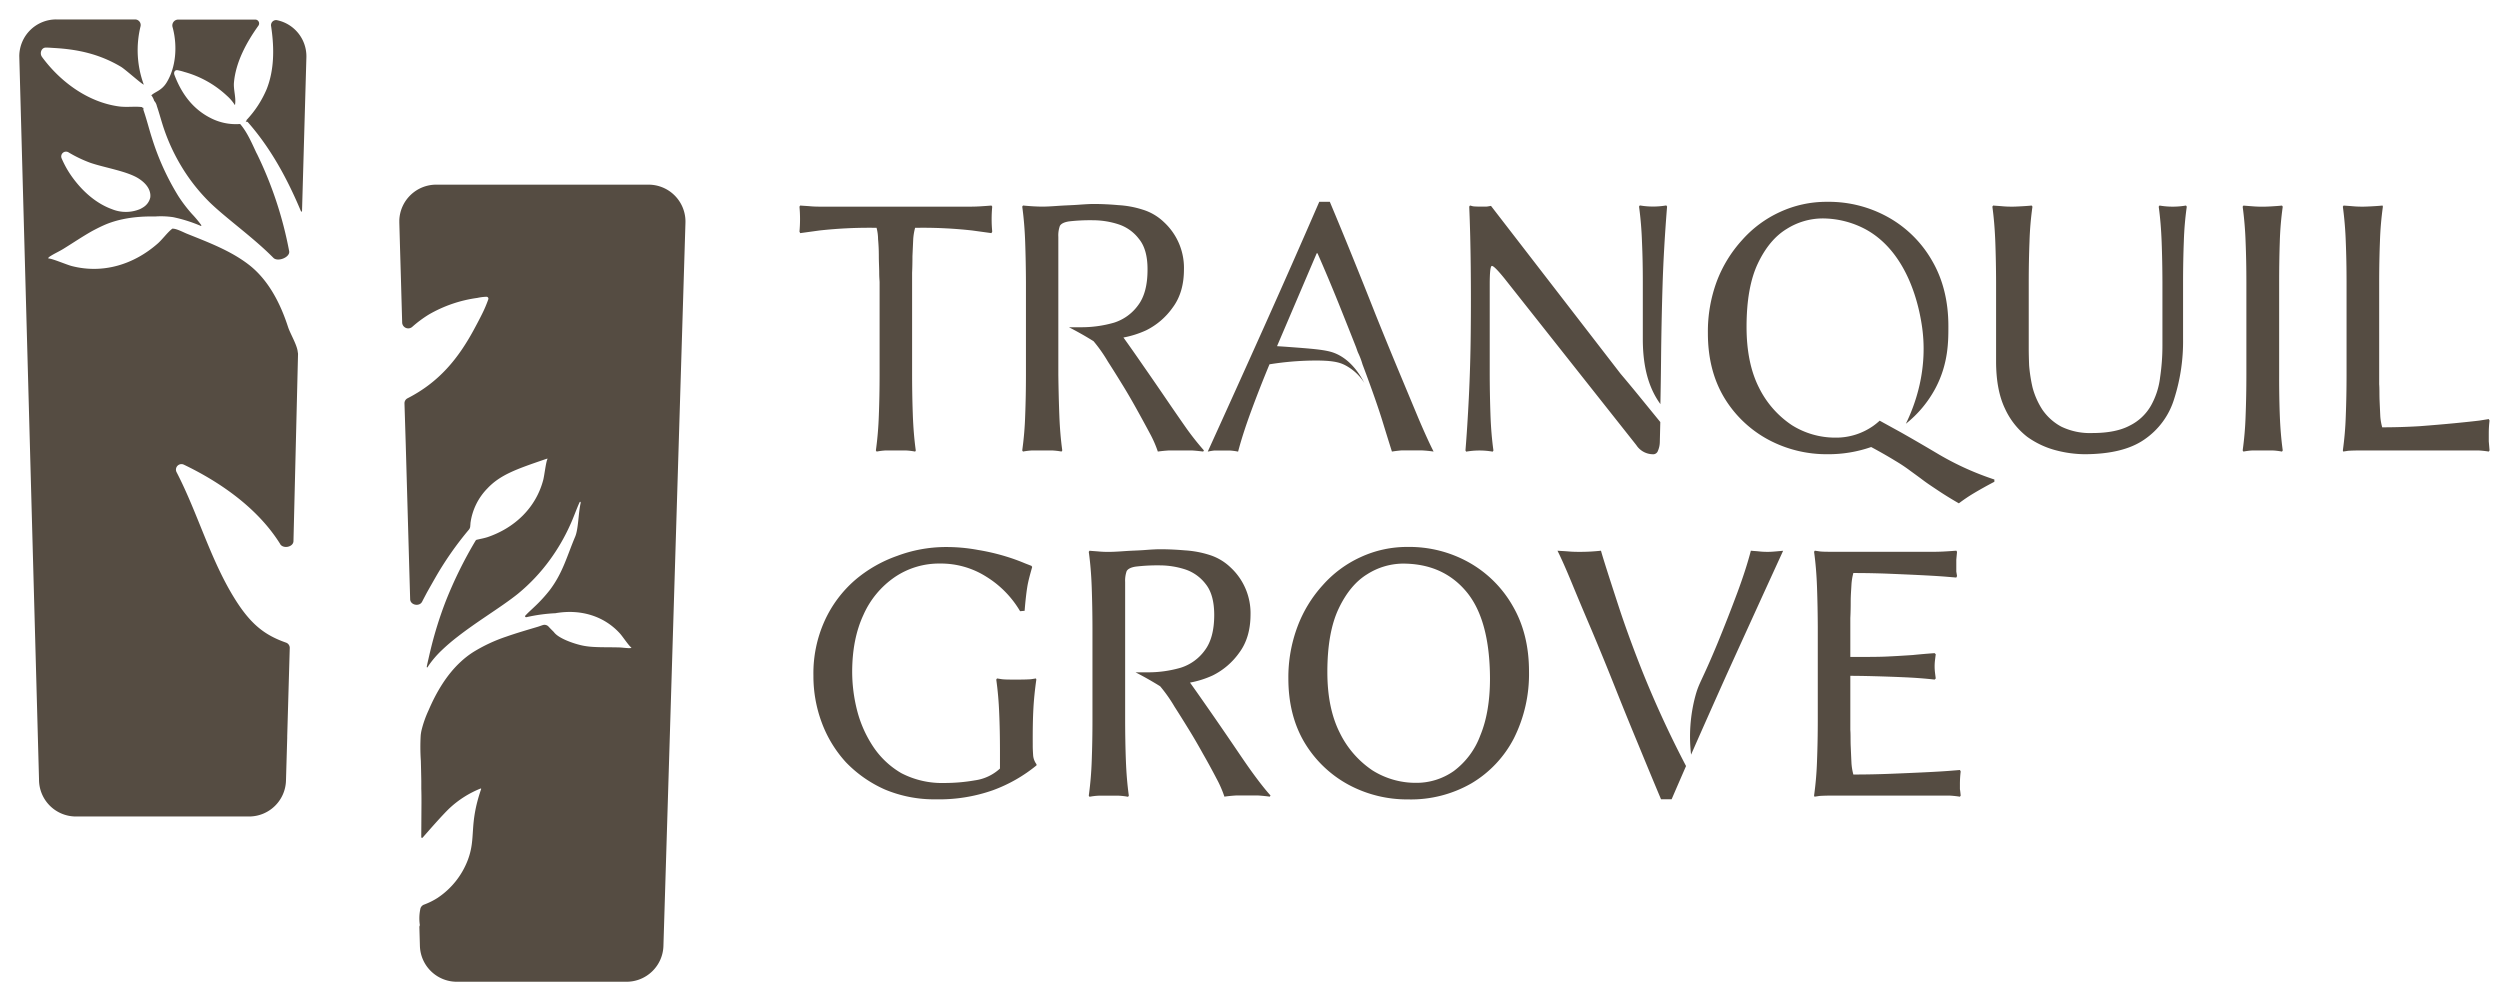 <svg xmlns="http://www.w3.org/2000/svg" width="849" height="339"><path fill="#554C42" d="M48.79 36.43Zm.3-.21Zm0-.05h.05Zm3-1.84h.23ZM94 6.84a1.73 1.73 0 0 0-1.93 2.06c.05.32.09.63.13.94.94 6.74.92 14-1.64 20.43a35.22 35.22 0 0 1-6.82 10.47 1.23 1.23 0 0 1-.14.42l-.4.72.15-.27a.52.52 0 0 1 .85-.09c7.84 8.92 13.43 19.32 18 30.21a.19.19 0 0 0 .37-.07l1.48-52.17A12.53 12.53 0 0 0 94 6.84Zm-6.83 45.28c-1.51-3.22-3.24-7.31-5.61-10h-.2a18.69 18.69 0 0 1-9.76-2c-6.21-3.11-10-8.43-12.36-14.68-.33-.87.14-1.75 1.05-1.6.78.144 1.548.34 2.3.59a34.59 34.59 0 0 1 14.47 8.09 14.4 14.4 0 0 1 2.65 3.08.05.05 0 1 0 .1 0c.43-2.34-.57-5.1-.36-7.55.61-7 4.29-13.72 8.31-19.34a1.31 1.31 0 0 0-1.05-2.06H60.45A2 2 0 0 0 58.6 9.2c.07.24.13.48.19.72 1.42 5.85 1 12.84-2.19 18.08-1.62 2.7-3.88 3.17-5 4.2a.28.28 0 0 1-.38 0h.06c.088.094.166.198.23.31a6.32 6.32 0 0 1 .88 1.81s0 .05 0 0l.09.05a4 4 0 0 1 .79 1.64c.89 2.61 1.56 5.28 2.46 7.89a65.412 65.412 0 0 0 5.8 12.47 62.16 62.16 0 0 0 9.68 12.34c5.62 5.47 14.89 12 21.63 18.85 1.48 1.51 5.75-.19 5.36-2.27a130.1 130.1 0 0 0-11-33.17Zm-3.48-11.95v.57Zm-.23-.19.23.19Zm11.68 144.79c1.08 1.73 4.47 1 4.52-1l1.55-63.48a2.32 2.32 0 0 0-.05-.53 2.58 2.58 0 0 1-.06-.37c-.28-2.4-2.56-6.1-3.29-8.38-2.55-7.86-6.59-15.89-13.24-21.06-6.22-4.83-13.92-7.69-21.15-10.6-1.17-.48-3.57-1.76-4.81-1.69a.14.14 0 0 1-.12-.09.13.13 0 0 1-.05.15c-1.52 1.15-3.25 3.53-4.82 4.93-8.13 7.18-18.66 10.44-29.28 7.69-1.77-.46-6.52-2.52-7.84-2.56a.13.13 0 0 1-.1-.21 3.22 3.22 0 0 1 .78-.63c1.42-.9 3-1.59 4.42-2.48 3.25-2 6.39-4.14 9.7-6 0 0 2-1.09 3.9-1.94 2.83-1.27 8.4-3.2 17.46-3a28.319 28.319 0 0 1 6.14.23 49.728 49.728 0 0 1 8.83 2.73c.164.056.322.13.47.22.15.09.36-.08.27-.23a38.405 38.405 0 0 0-3.2-3.83 49.31 49.31 0 0 1-4.62-6.07 86.5 86.5 0 0 1-8.93-19.63c-1-3.09-1.77-6.26-2.82-9.32a1.78 1.78 0 0 1-.08-.94v-.13a.18.18 0 0 1-.34 0v-.06a.2.2 0 0 0-.16-.12c-2.42-.32-5.23.14-7.92-.24C30 34.7 20.79 28 14.61 19.8c-.13-.16-.25-.34-.38-.52-.85-1.23-.14-3.15 1.36-3.12 1 0 1.95.09 2.83.14 8.22.46 15.51 2.13 22.63 6.36 1.48.87 7.09 5.94 7.78 6.08a34 34 0 0 1-1.1-19.81A1.91 1.91 0 0 0 45.9 6.6H19.09A12.53 12.53 0 0 0 6.55 19.14l6.7 245.6a12.53 12.53 0 0 0 12.54 12.54h58.8c6.784-.003 12.335-5.4 12.53-12.18l.42-14.55V250l.86-29.94a1.89 1.89 0 0 0-1.28-1.83c-7.18-2.52-11.94-6.17-17.32-14.77-8.36-13.36-12.54-29-19.82-43.08a1.87 1.87 0 0 1 2.41-2.6c11.25 5.39 24.77 14.13 32.78 26.99ZM30.52 55.23c4.75 1.68 12.56 2.86 16.52 5.37 1.73 1.1 3.46 2.72 3.91 4.8.13.55.157 1.12.08 1.68a5.25 5.25 0 0 1-2.3 3.26c-.372.244-.76.465-1.16.66a12.51 12.51 0 0 1-9.52.05c-9.16-3.32-14.48-12.14-15.55-14.08a35.83 35.83 0 0 1-1.57-3.19 1.63 1.63 0 0 1 2.41-2 44.263 44.263 0 0 0 7.18 3.45Zm202.26 20.41-7.48 245.61c-.21 6.773-5.764 12.153-12.54 12.15h-57.62c-6.787.003-12.345-5.395-12.54-12.18l-.18-6.43c0-.18.09-.36.14-.54a.39.39 0 0 0 0-.24 15.25 15.25 0 0 1 .15-5.14 2 2 0 0 1 1.32-1.67 24.282 24.282 0 0 0 4.61-2.3 26.92 26.92 0 0 0 10.22-12.82c2.92-7.72.29-11.78 4.54-24.12a.15.15 0 0 0-.19-.18 33.92 33.92 0 0 0-10.58 6.72c-2.37 2.26-6.44 6.92-9.09 9.94a.27.27 0 0 1-.48-.18l.07-11.56c0-1.61 0-3.22-.06-4.84v-2.65c-.04-2.28-.09-4.563-.15-6.85a68.802 68.802 0 0 1-.05-8.62 14.92 14.92 0 0 1 .26-1.65 36.861 36.861 0 0 1 2.4-6.85c2.57-6 6.08-12.05 11-16.56a29.36 29.36 0 0 1 4.14-3.21 53.84 53.84 0 0 1 11.26-5.27c3.56-1.25 7.21-2.3 10.75-3.36.43-.13 1-.35 1.65-.56a1.88 1.88 0 0 1 2 .56c.54.59 1.11 1.15 1.62 1.66.082.082.159.169.23.26 1.71 2.23 7.42 4.08 10.1 4.56a26.18 26.18 0 0 0 3.19.37c2.8.17 5.61.09 8.41.17 1.25 0 2.49.23 3.73.25.25.014.5-.013.74-.08a.09.09 0 0 0 0-.17c-.8-.55-2.91-3.73-3.82-4.73-5.45-6-13.27-8.19-21.18-7-.19 0-.39.06-.59.11a56.325 56.325 0 0 0-10 1.36c-.27.07-.58-.27-.4-.48 1-1.12 2.2-2.13 3.21-3.12a49.903 49.903 0 0 0 5.15-5.63c4.42-5.87 5.76-11.36 8.61-18.12 1.11-2.63 1.06-7.91 1.85-11.38.1-.47-.2-.64-.4-.2-1.13 2.51-2 5.11-3.17 7.63a65.848 65.848 0 0 1-6.91 11.88 62.29 62.29 0 0 1-10.76 11.42c-2.95 2.38-6.77 4.94-10.76 7.64-3.28 2.23-6.68 4.56-9.8 7a65.585 65.585 0 0 0-5.52 4.74 33.192 33.192 0 0 0-4.13 4.79c-.13.19-.35.52-.51.79a.15.15 0 0 1-.28-.11v-.15c.15-.68.29-1.35.44-2 .23-1 .47-2.07.71-3.07a131.742 131.742 0 0 1 5.18-16.8 143 143 0 0 1 10.24-20.83.68.68 0 0 1 .43-.31c1.27-.29 2.65-.55 3.72-.91 9.13-3.14 16.28-9.88 18.8-19.31.43-1.57.91-6.15 1.46-7.19a.09.09 0 0 0-.1-.13l-.85.28c-9.52 3.27-15.08 5.19-19.46 9.85a20.72 20.72 0 0 0-5.74 11.77c0 .38-.06.72-.07 1a2 2 0 0 1-.46 1.21 112.145 112.145 0 0 0-11.28 16.11c-1 1.75-2 3.51-3 5.29l-.26.49-1 1.9-.35.69c-.92 1.78-4 1.17-4.06-.84l-.23-7.92-1.27-44.69-.43-13.89a1.89 1.89 0 0 1 1-1.72c10.67-5.46 17.29-13.37 23-24.13.79-1.47 1.6-3 2.36-4.54a41.996 41.996 0 0 0 2.12-5 .65.65 0 0 0-.62-.83c-1.04.032-2.075.163-3.09.39a44.829 44.829 0 0 0-16.49 5.64c-2 1.228-3.887 2.63-5.64 4.19a2.06 2.06 0 0 1-3.42-1.36l-.28-9.79-.14-5.08-.31-10.58-.24-8.59v-.8c.242-6.75 5.786-12.094 12.54-12.09h72.1a12.54 12.54 0 0 1 12.53 12.93Zm118.16 165.03c.17-3.16.51-6.46 1-9.88l-.13-.39-1.67.26c-1.11.09-2.78.13-5 .13s-3.77 0-4.88-.13l-1.67-.26-.26.39c.52 3.68.853 7.487 1 11.42.17 3.86.26 8.17.26 13V261a15.72 15.72 0 0 1-8.47 4 60.1 60.1 0 0 1-10.4.9 29.87 29.87 0 0 1-14.63-3.34 28.87 28.87 0 0 1-9.63-9.11 40.22 40.22 0 0 1-5.39-12.19 53.48 53.48 0 0 1-1.67-13c0-7.527 1.283-14.03 3.85-19.51A30.51 30.51 0 0 1 303.84 196a26.77 26.77 0 0 1 15.4-4.62 28.76 28.76 0 0 1 15.76 4.5 34 34 0 0 1 11.42 11.68l1.54-.13c.26-3.25.56-5.95.9-8.08.34-2.13 1-4.41 1.67-6.81l-.26-.38-2.31-.9a64.422 64.422 0 0 0-6.42-2.31 72.002 72.002 0 0 0-9.37-2.18 58.518 58.518 0 0 0-11.16-1 47.159 47.159 0 0 0-16.3 3 45 45 0 0 0-14.35 8.23 40.53 40.53 0 0 0-10.27 13.74 43.17 43.17 0 0 0-3.85 18.74 45 45 0 0 0 2.83 15.91 41.13 41.13 0 0 0 8.21 13.48 41.82 41.82 0 0 0 13.22 9.24 43.23 43.23 0 0 0 17.33 3.34 54.93 54.93 0 0 0 19.37-3.09 51.11 51.11 0 0 0 14.8-8.44v-.38a5.76 5.76 0 0 1-1.15-3.08c-.09-1.37-.13-2.4-.13-3.08v-.77c-.027-4.787.047-8.767.22-11.94Zm8.47-113.37V80.45a9.65 9.65 0 0 1 .52-3.72c.42-.77 1.45-1.28 3.08-1.54a62.32 62.32 0 0 1 8.34-.39c2.785.02 5.552.455 8.21 1.29a14.27 14.27 0 0 1 7.19 5c2 2.4 2.983 5.91 2.95 10.53 0 5.22-1.07 9.24-3.21 12.06a16.05 16.05 0 0 1-8.21 5.91 39.908 39.908 0 0 1-11.43 1.54H363c1.51.77 3.07 1.62 4.66 2.52 1.29.74 2.53 1.48 3.72 2.23a50.573 50.573 0 0 1 4.87 6.93c1.54 2.387 3.123 4.91 4.75 7.57 1.54 2.48 3.167 5.26 4.88 8.34a529.08 529.08 0 0 1 4.62 8.47 38.76 38.76 0 0 1 2.7 6.16c1.19-.17 2.48-.3 3.85-.38h7.7c1.28.08 2.56.21 3.85.38l.26-.38a93.332 93.332 0 0 1-5.91-7.45 955.649 955.649 0 0 1-7.18-10.4 1248.297 1248.297 0 0 0-7.58-11c-2.48-3.6-4.703-6.767-6.67-9.5a33.002 33.002 0 0 0 7.7-2.44 24.13 24.13 0 0 0 9-7.7c2.57-3.42 3.85-7.75 3.85-13a21.13 21.13 0 0 0-6.8-16.05 18 18 0 0 0-7.19-4.23 33.166 33.166 0 0 0-8.34-1.54 95.322 95.322 0 0 0-8.47-.39c-1 0-2.7.09-5 .26s-4.53.21-6.93.38c-2.4.17-4.1.26-5.39.26-.767 0-1.877-.04-3.33-.12-1.37-.09-2.44-.18-3.21-.26l-.26.38c.513 3.68.847 7.703 1 12.07.153 4.367.24 8.9.26 13.6v31.46c0 4.787-.087 9.407-.26 13.86a110.645 110.645 0 0 1-1 11.81l.26.38c1.06-.202 2.132-.33 3.21-.38h6.54c1.121.046 2.237.173 3.34.38l.25-.38c-.507-3.68-.84-7.66-1-11.94-.16-4.28-.273-8.857-.34-13.73Zm22.69 117.22v-46.84a9.89 9.89 0 0 1 .51-3.72c.43-.77 1.46-1.29 3.08-1.54A62.486 62.486 0 0 1 394 192a28.42 28.42 0 0 1 8.21 1.28 14.44 14.44 0 0 1 7.19 5c1.96 2.4 2.943 5.91 2.95 10.53 0 5.22-1.07 9.24-3.21 12.06a16 16 0 0 1-8.21 5.9 39.602 39.602 0 0 1-11.43 1.55h-3.88c1.51.77 3.07 1.61 4.65 2.52 1.293.74 2.533 1.48 3.72 2.22a50.632 50.632 0 0 1 4.88 6.93c1.54 2.4 3.123 4.927 4.75 7.58 1.54 2.48 3.163 5.26 4.87 8.34 1.72 3 3.25 5.82 4.63 8.47a38.132 38.132 0 0 1 2.69 6.16c1.2-.17 2.48-.3 3.85-.39h7.7c1.29.09 2.57.22 3.86.39l.25-.39c-1.62-1.79-3.59-4.28-5.9-7.44-2.31-3.16-4.62-6.63-7.19-10.4-2.57-3.77-5.09-7.44-7.57-11-2.48-3.56-4.71-6.76-6.68-9.5a32.612 32.612 0 0 0 7.7-2.43 24.17 24.17 0 0 0 9-7.7c2.56-3.427 3.843-7.76 3.85-13a21.16 21.16 0 0 0-6.8-16 18.16 18.16 0 0 0-7.19-4.24 34.16 34.16 0 0 0-8.35-1.54c-2.9-.25-5.73-.38-8.47-.38-1 0-2.69.08-5 .26s-4.54.21-6.93.38c-2.39.17-4.11.26-5.39.26-.77 0-1.88 0-3.34-.13s-2.43-.17-3.21-.26l-.25.39c.513 3.68.847 7.7 1 12.06.153 4.36.237 8.897.25 13.61v31.44c0 4.787-.083 9.41-.25 13.87a116.123 116.123 0 0 1-1 11.81l.25.38a21.569 21.569 0 0 1 3.21-.38h6.55a22.05 22.05 0 0 1 3.33.38l.26-.38c-.507-3.68-.84-7.66-1-11.94-.16-4.28-.243-8.863-.25-13.75Zm276.66-90.01c-5.333-3.167-9.827-5.777-13.48-7.83l-6.94-3.82a22.55 22.55 0 0 1-2.17 1.76 21.91 21.91 0 0 1-13 4 27.66 27.66 0 0 1-14.64-4.23 32.66 32.66 0 0 1-11.16-12.71c-2.827-5.56-4.24-12.45-4.24-20.67 0-8.98 1.283-16.167 3.85-21.56 2.567-5.393 5.817-9.287 9.75-11.68a23 23 0 0 1 12.07-3.59 31.17 31.17 0 0 1 14.88 3.76c14.86 8.19 18.13 27.49 18.84 31.7 2.69 15.92-2.61 28.79-5.29 34.27a38.59 38.59 0 0 0 10.07-12.1c4.43-8.39 4.37-16.11 4.37-21.05 0-8.473-1.843-15.877-5.53-22.21a39.12 39.12 0 0 0-14.88-14.76 41.33 41.33 0 0 0-20.79-5.25 37.53 37.53 0 0 0-16 3.46 38.6 38.6 0 0 0-12.83 9.5A43.87 43.87 0 0 0 583 95.6a49.06 49.06 0 0 0-3 17.58c0 8.387 1.84 15.66 5.52 21.82a39.06 39.06 0 0 0 14.89 14.25 41.86 41.86 0 0 0 20.28 5 44.001 44.001 0 0 0 14.76-2.44c3.34 1.8 6 3.33 8.09 4.62a57.416 57.416 0 0 1 5.38 3.59c1.55 1.12 3 2.18 4.37 3.21 1.37 1.03 3.08 2.14 4.87 3.34 1.79 1.2 4.24 2.74 7.07 4.36a55.758 55.758 0 0 1 5.13-3.46 141.58 141.58 0 0 1 6.93-3.86v-.77a97.283 97.283 0 0 1-18.53-8.33ZM297.68 77.37a15.5 15.5 0 0 1 .51 3.85c.17 1.8.26 3.72.26 5.78s.13 3.94.13 5.64c0 1.7.13 2.7.13 3.21v31.45c0 4.787-.087 9.407-.26 13.86a115.874 115.874 0 0 1-1 11.81l.26.39a21.21 21.21 0 0 1 3.2-.39h6.55c1.118.044 2.232.175 3.33.39l.21-.36c-.507-3.68-.84-7.66-1-11.94a382.69 382.69 0 0 1-.25-13.73V92.64c.08-1.707.12-3.587.12-5.64.09-2.06.18-4 .26-5.78.086-1.301.3-2.59.64-3.85a152.18 152.18 0 0 1 19.38.9l6.55.9.26-.52a45 45 0 0 1 0-8.47l-.26-.38c-1 .09-2.23.17-3.6.26s-2.73.12-4.1.12h-49.55c-1.37 0-2.73 0-4.1-.12-1.37-.12-2.57-.17-3.6-.26l-.25.38a46.823 46.823 0 0 1 0 8.47l.25.52 6.55-.9a154 154 0 0 1 19.38-.9ZM557.9 95.85v19.26c0 7.53 1.23 15.19 5.48 21.42l.49.71c.1-4.993.173-9.807.22-14.44.08-8.667.25-17.22.51-25.66.26-8.44.773-17.44 1.54-27l-.26-.38a26.721 26.721 0 0 1-9 0l-.26.38c.536 4.004.87 8.032 1 12.07.193 4.307.287 8.853.28 13.64Zm-1.79 38a557.211 557.211 0 0 0-5.77-6.93l-44-57-.77.13c-.33.069-.664.11-1 .12-2.14 0-3.59 0-4.36-.12l-1-.26-.26.38c.26 6.08.43 12.84.51 20.28.08 7.44.08 15.013 0 22.72a553.4 553.4 0 0 1-.64 21.82c-.347 6.927-.73 12.927-1.15 18l.25.39a26.101 26.101 0 0 1 9 0l.25-.39c-.513-3.68-.847-7.66-1-11.94a434.56 434.56 0 0 1-.26-13.73V96.63c0-3.94.213-6.037.64-6.29.427-.253 1.883 1.157 4.37 4.23l44.79 56.61a6.77 6.77 0 0 0 5.52 3.08 1.69 1.69 0 0 0 1.8-1.16 7.73 7.73 0 0 0 .64-2.82c.06-2.353.117-4.67.17-6.95l-7.73-9.48Zm289.08 13.47c-.01-1.5.076-3 .26-4.49l-.26-.51-3.21.51c-2.14.26-4.963.56-8.47.9-3.507.34-7.4.673-11.68 1-4.28.26-8.557.39-12.83.39a19.165 19.165 0 0 1-.65-3.72c-.08-1.71-.17-3.55-.25-5.52-.08-1.97 0-3.77-.13-5.39V95.85c0-4.793.087-9.413.26-13.86.12-3.952.454-7.894 1-11.81l-.12-.38c-.77.08-1.88.17-3.34.25-1.46.08-2.56.13-3.33.13s-1.89 0-3.34-.13-2.44-.17-3.21-.25l-.26.38c.536 4 .87 8.026 1 12.06.173 4.28.26 8.817.26 13.61v31.45c0 4.787-.087 9.407-.26 13.86a110.66 110.66 0 0 1-1 11.81l.13.38 1.67-.26c1.2-.08 2.86-.12 5-.12h39.17c1.202.063 2.4.19 3.59.38l.26-.38c-.08-1-.17-2-.26-3.08v-2.57Zm-287.8 79.78c-3.35-8.46-5.95-15.86-7.29-19.93-3.673-11.207-5.81-17.923-6.41-20.15a65.489 65.489 0 0 1-7.06.39c-1 0-2.31 0-3.85-.13s-2.74-.17-3.86-.26c1.293 2.573 2.92 6.24 4.88 11s4.227 10.15 6.8 16.17a984.622 984.622 0 0 1 7.83 19.13 1360.19 1360.19 0 0 0 8.09 19.89c2.667 6.5 5.19 12.577 7.57 18.23h3.59c1.633-3.78 3.267-7.543 4.9-11.29a351.702 351.702 0 0 1-15.19-33.05Zm45.46-39.82c-1 .09-1.84.13-2.44.13-.6 0-1.63 0-2.82-.13s-2.18-.17-3-.26c-1.06 4.107-2.59 8.857-4.59 14.25a544.9 544.9 0 0 1-6.68 17.07c-5.51 13.31-6.3 13.33-7.57 18a53.361 53.361 0 0 0-1.46 19.93c4-9.087 8-18.087 12-27 6.34-13.953 12.76-28.03 19.26-42.23-.77.07-1.67.15-2.7.24ZM774.22 82a106.61 106.61 0 0 1 1-11.81l-.26-.38c-.77.09-1.88.17-3.33.26-1.45.09-2.44.12-3.21.12s-1.88 0-3.34-.12-2.44-.17-3.21-.26l-.26.38c.536 4.004.87 8.032 1 12.07.173 4.28.26 8.813.26 13.6v31.44c0 4.787-.087 9.407-.26 13.86a110.404 110.404 0 0 1-1 11.81l.26.39a21.2 21.2 0 0 1 3.21-.39h6.55c1.118.044 2.232.175 3.33.39l.26-.39c-.507-3.68-.84-7.66-1-11.94-.16-4.28-.233-8.857-.22-13.73V95.85c0-4.787.073-9.403.22-13.85ZM665.85 262l-.25-.51-3.21.26c-2.14.17-5 .34-8.47.51-3.47.17-7.4.34-11.68.51-4.28.17-8.56.26-12.84.26a19.918 19.918 0 0 1-.64-3.85c-.09-1.8-.17-3.72-.26-5.78s0-3.89-.13-5.52v-18.37c2.06 0 4.757.043 8.09.13 3.333.087 6.883.213 10.65.38 3.68.173 6.977.43 9.89.77l.38-.38c-.08-.6-.17-1.29-.26-2.06a17.573 17.573 0 0 1 0-4.1 126 126 0 0 1 .26-2.06l-.38-.38c-2.48.173-4.963.387-7.45.64-2.48.17-5.39.35-8.73.51-3.34.16-7.4.13-12.45.13v-13.22c.09-1.71.13-3.59.13-5.65 0-2.06.17-4 .26-5.77.086-1.301.3-2.59.64-3.85 4.28 0 8.473.087 12.58.26 4.2.17 8 .34 11.3.51 3.3.17 6 .34 8 .51l3.08.26.25-.51c-.08-.51-.17-1-.25-1.54v-4c.08-.94.17-1.84.25-2.7l-.25-.38c-1 .08-2.23.17-3.6.25-1.37.08-2.73.13-4.1.13h-33.8c-2.14 0-3.76 0-4.87-.13l-1.67-.25-.26.38c.513 3.68.847 7.703 1 12.07.153 4.367.24 8.9.26 13.6v31.45c0 4.793-.087 9.413-.26 13.86a110.66 110.66 0 0 1-1 11.81l.13.38 1.67-.25c1.11-.09 2.78-.13 5-.13H662c1.202.064 2.4.19 3.59.38l.26-.38c-.09-.94-.17-1.67-.26-2.18v-1.8c0-1.404.088-2.807.26-4.2Zm-167-71a41.38 41.38 0 0 0-20.8-5.26 37.54 37.54 0 0 0-16 3.47 38.46 38.46 0 0 0-12.83 9.5 43.63 43.63 0 0 0-8.6 14.11 48.899 48.899 0 0 0-3.09 17.59c0 8.38 1.84 15.653 5.52 21.82a39.14 39.14 0 0 0 14.89 14.25 42 42 0 0 0 20.28 5 41.22 41.22 0 0 0 21.52-5.48 38.07 38.07 0 0 0 14.38-15.27 48.61 48.61 0 0 0 5.13-22.73c0-8.473-1.84-15.873-5.52-22.2a39.15 39.15 0 0 0-14.88-14.8Zm3.85 58.78a26.51 26.51 0 0 1-9 12.07 22 22 0 0 1-13 4 27.57 27.57 0 0 1-14.63-4.24A32.53 32.53 0 0 1 455 248.88c-2.82-5.56-4.23-12.447-4.23-20.66 0-8.98 1.283-16.167 3.85-21.56 2.567-5.393 5.8-9.28 9.7-11.66a22.94 22.94 0 0 1 12.07-3.6c9.06 0 16.247 3.167 21.56 9.5 5.313 6.333 7.997 16.167 8.05 29.5 0 7.62-1.1 14.08-3.3 19.38Zm235.15-179.6c-1.505 0-3.007-.128-4.49-.38l-.26.38c.507 3.68.84 7.703 1 12.07.16 4.367.247 8.9.26 13.6v21.56a72.606 72.606 0 0 1-.78 10.66 25.66 25.66 0 0 1-3.08 9.62 16.88 16.88 0 0 1-7.18 6.81c-3.173 1.713-7.453 2.567-12.84 2.56a22.35 22.35 0 0 1-10.48-2.18 18.3 18.3 0 0 1-6.42-5.77 26.14 26.14 0 0 1-3.34-7.57 52.354 52.354 0 0 1-1.15-7.45c-.09-2.4-.13-4.28-.13-5.65V95.85c0-4.793.087-9.413.26-13.86a106.61 106.61 0 0 1 1-11.81l-.26-.38c-.77.08-1.88.17-3.34.25-1.46.08-2.43.13-3.2.13s-1.89 0-3.34-.13-2.44-.17-3.21-.25l-.26.38c.507 3.68.84 7.7 1 12.06.16 4.36.247 8.897.26 13.61v26.82c0 6.507 1 11.857 3 16.05a25.56 25.56 0 0 0 7.57 9.62 29.441 29.441 0 0 0 9.89 4.62 39.142 39.142 0 0 0 9.49 1.29c8.82 0 15.623-1.667 20.41-5a25.73 25.73 0 0 0 10.14-13.86 63.999 63.999 0 0 0 3-20.28V95.85c0-4.793.087-9.413.26-13.86a106.61 106.61 0 0 1 1-11.81l-.26-.38a27.16 27.16 0 0 1-4.52.38Zm-256.04 72.14-6.8-16.3a1619.776 1619.776 0 0 1-7.83-19.13 2230.715 2230.715 0 0 0-8-20 1582.9 1582.9 0 0 0-7.57-18.35h-3.59a3765.21 3765.21 0 0 1-18.74 42.48 8807.002 8807.002 0 0 1-19.13 42.35c.762-.17 1.534-.296 2.31-.38h5a20.26 20.26 0 0 1 3 .38c1.027-3.933 2.483-8.467 4.37-13.6a424.992 424.992 0 0 1 6.29-16.05c4.737-.765 9.522-1.19 14.32-1.27 7-.12 9.36.59 11.17 1.47a17.1 17.1 0 0 1 6.73 6.13c-3.62-6.95-7.88-9.27-10.16-10.16-2.8-1.1-7.08-1.43-15.64-2.07-1.62-.12-2.95-.2-3.86-.26L447.16 86h.26a586.03 586.03 0 0 1 7.19 17.07c2.127 5.3 4.05 10.133 5.77 14.5.29.7.49 1.42.79 2.15a25.237 25.237 0 0 1 1.53 4c3.16 8.373 5.493 15.04 7 20 1.54 5 2.53 8.17 3 9.63a45.17 45.17 0 0 1 3.21-.39H483c1.45.09 2.74.22 3.85.39-1.31-2.56-2.99-6.24-5.04-11.03Z"/></svg>